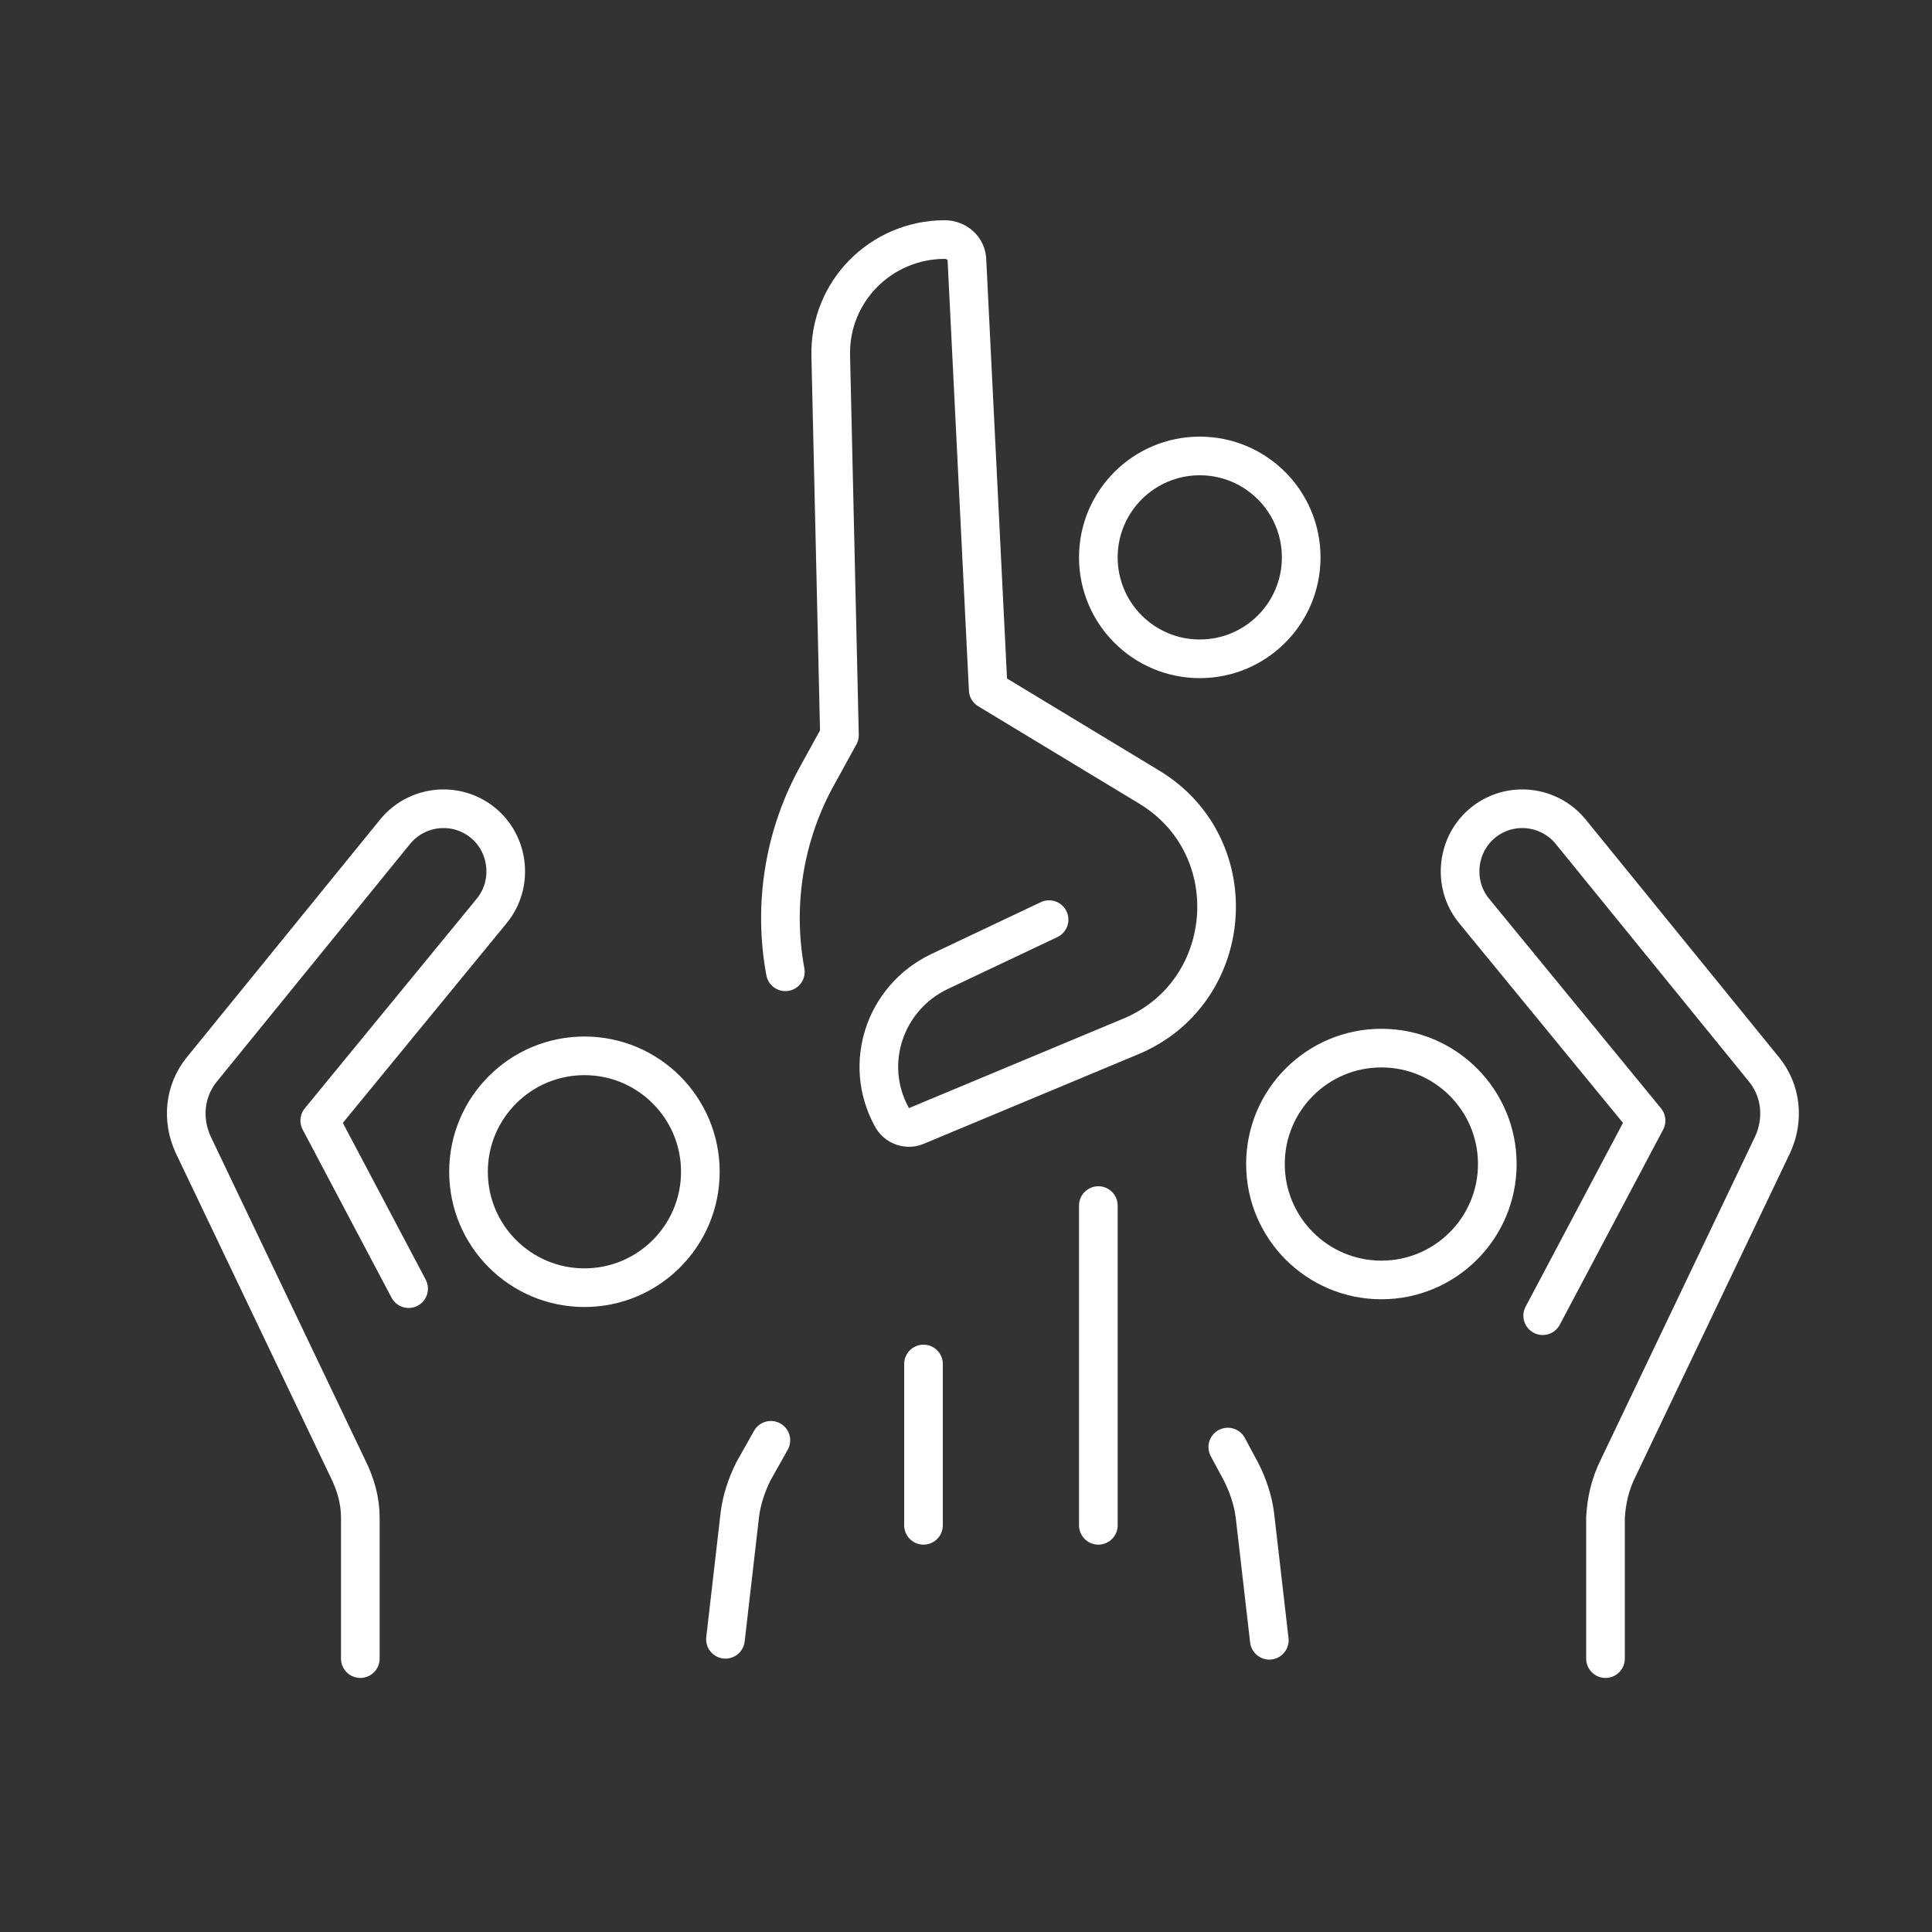 <?xml version="1.0" encoding="UTF-8"?>
<svg id="Capa_1" xmlns="http://www.w3.org/2000/svg" xmlns:xlink="http://www.w3.org/1999/xlink" version="1.1" viewBox="0 0 200 200">
  <rect x="0" y="0" width="200" height="200" fill="#333333" stroke="none"/>
  <!-- Generator: Adobe Illustrator 29.3.0, SVG Export Plug-In . SVG Version: 2.1.0 Build 146)  -->
  <defs>
    <style>
      .st0 {
        fill: none;
        stroke: #fff;
        stroke-linecap: round;
        stroke-linejoin: round;
        stroke-width: 4px;
      }
    </style>
  </defs>
  <g>
    <g>
      <circle class="st0" cx="143" cy="120.5" r="12"/>
      <path class="st0" d="M127.1,149.8l1.4,2.6c.7,1.4,1.2,2.9,1.4,4.4l1.5,13"/>
      <path class="st0" d="M166.2,171.7v-14.6c.1-1.8.5-3.5,1.3-5.1l16-33.5c1.2-2.6.9-5.6-.9-7.8l-20-24.6c-2.2-2.7-6.2-3.2-9-1h0c-2.8,2.2-3.3,6.4-1,9.2l17.8,21.7-10.7,20.2"/>
    </g>
    <g>
      <circle class="st0" cx="60.5" cy="121.3" r="12"/>
      <path class="st0" d="M79.8,149.1l-1.8,3.2c-.7,1.4-1.2,2.9-1.4,4.4l-1.5,13"/>
      <path class="st0" d="M37.3,171.7v-14.6c0-1.8-.5-3.5-1.3-5.1l-16-33.5c-1.2-2.6-.9-5.6.9-7.8l20-24.6c2.2-2.7,6.2-3.2,9-1h0c2.8,2.2,3.3,6.4,1,9.2l-17.8,21.7,9.2,17.4"/>
    </g>
  </g>
  <g>
    <path class="st0" d="M108.6,95.2l-11.4,5.4c-5.6,2.7-7.9,9.5-4.9,15h0c.5,1,1.7,1.4,2.7.9l21.8-9.1c11.1-4.4,12.4-19.7,2.2-25.9l-16.7-10.1-2.2-44.4c0-1.3-1.1-2.2-2.3-2.2h0c-6.6,0-12,5.4-11.8,12.1l.9,39.2-2.2,4c-3.5,6.2-4.7,13.5-3.4,20.5h0"/>
    <circle class="st0" cx="124.2" cy="57.7" r="10.5"/>
  </g>
  <line class="st0" x1="113.7" y1="124.8" x2="113.7" y2="157.9"/>
  <line class="st0" x1="95.6" y1="141.2" x2="95.6" y2="157.9"/>
</svg>
